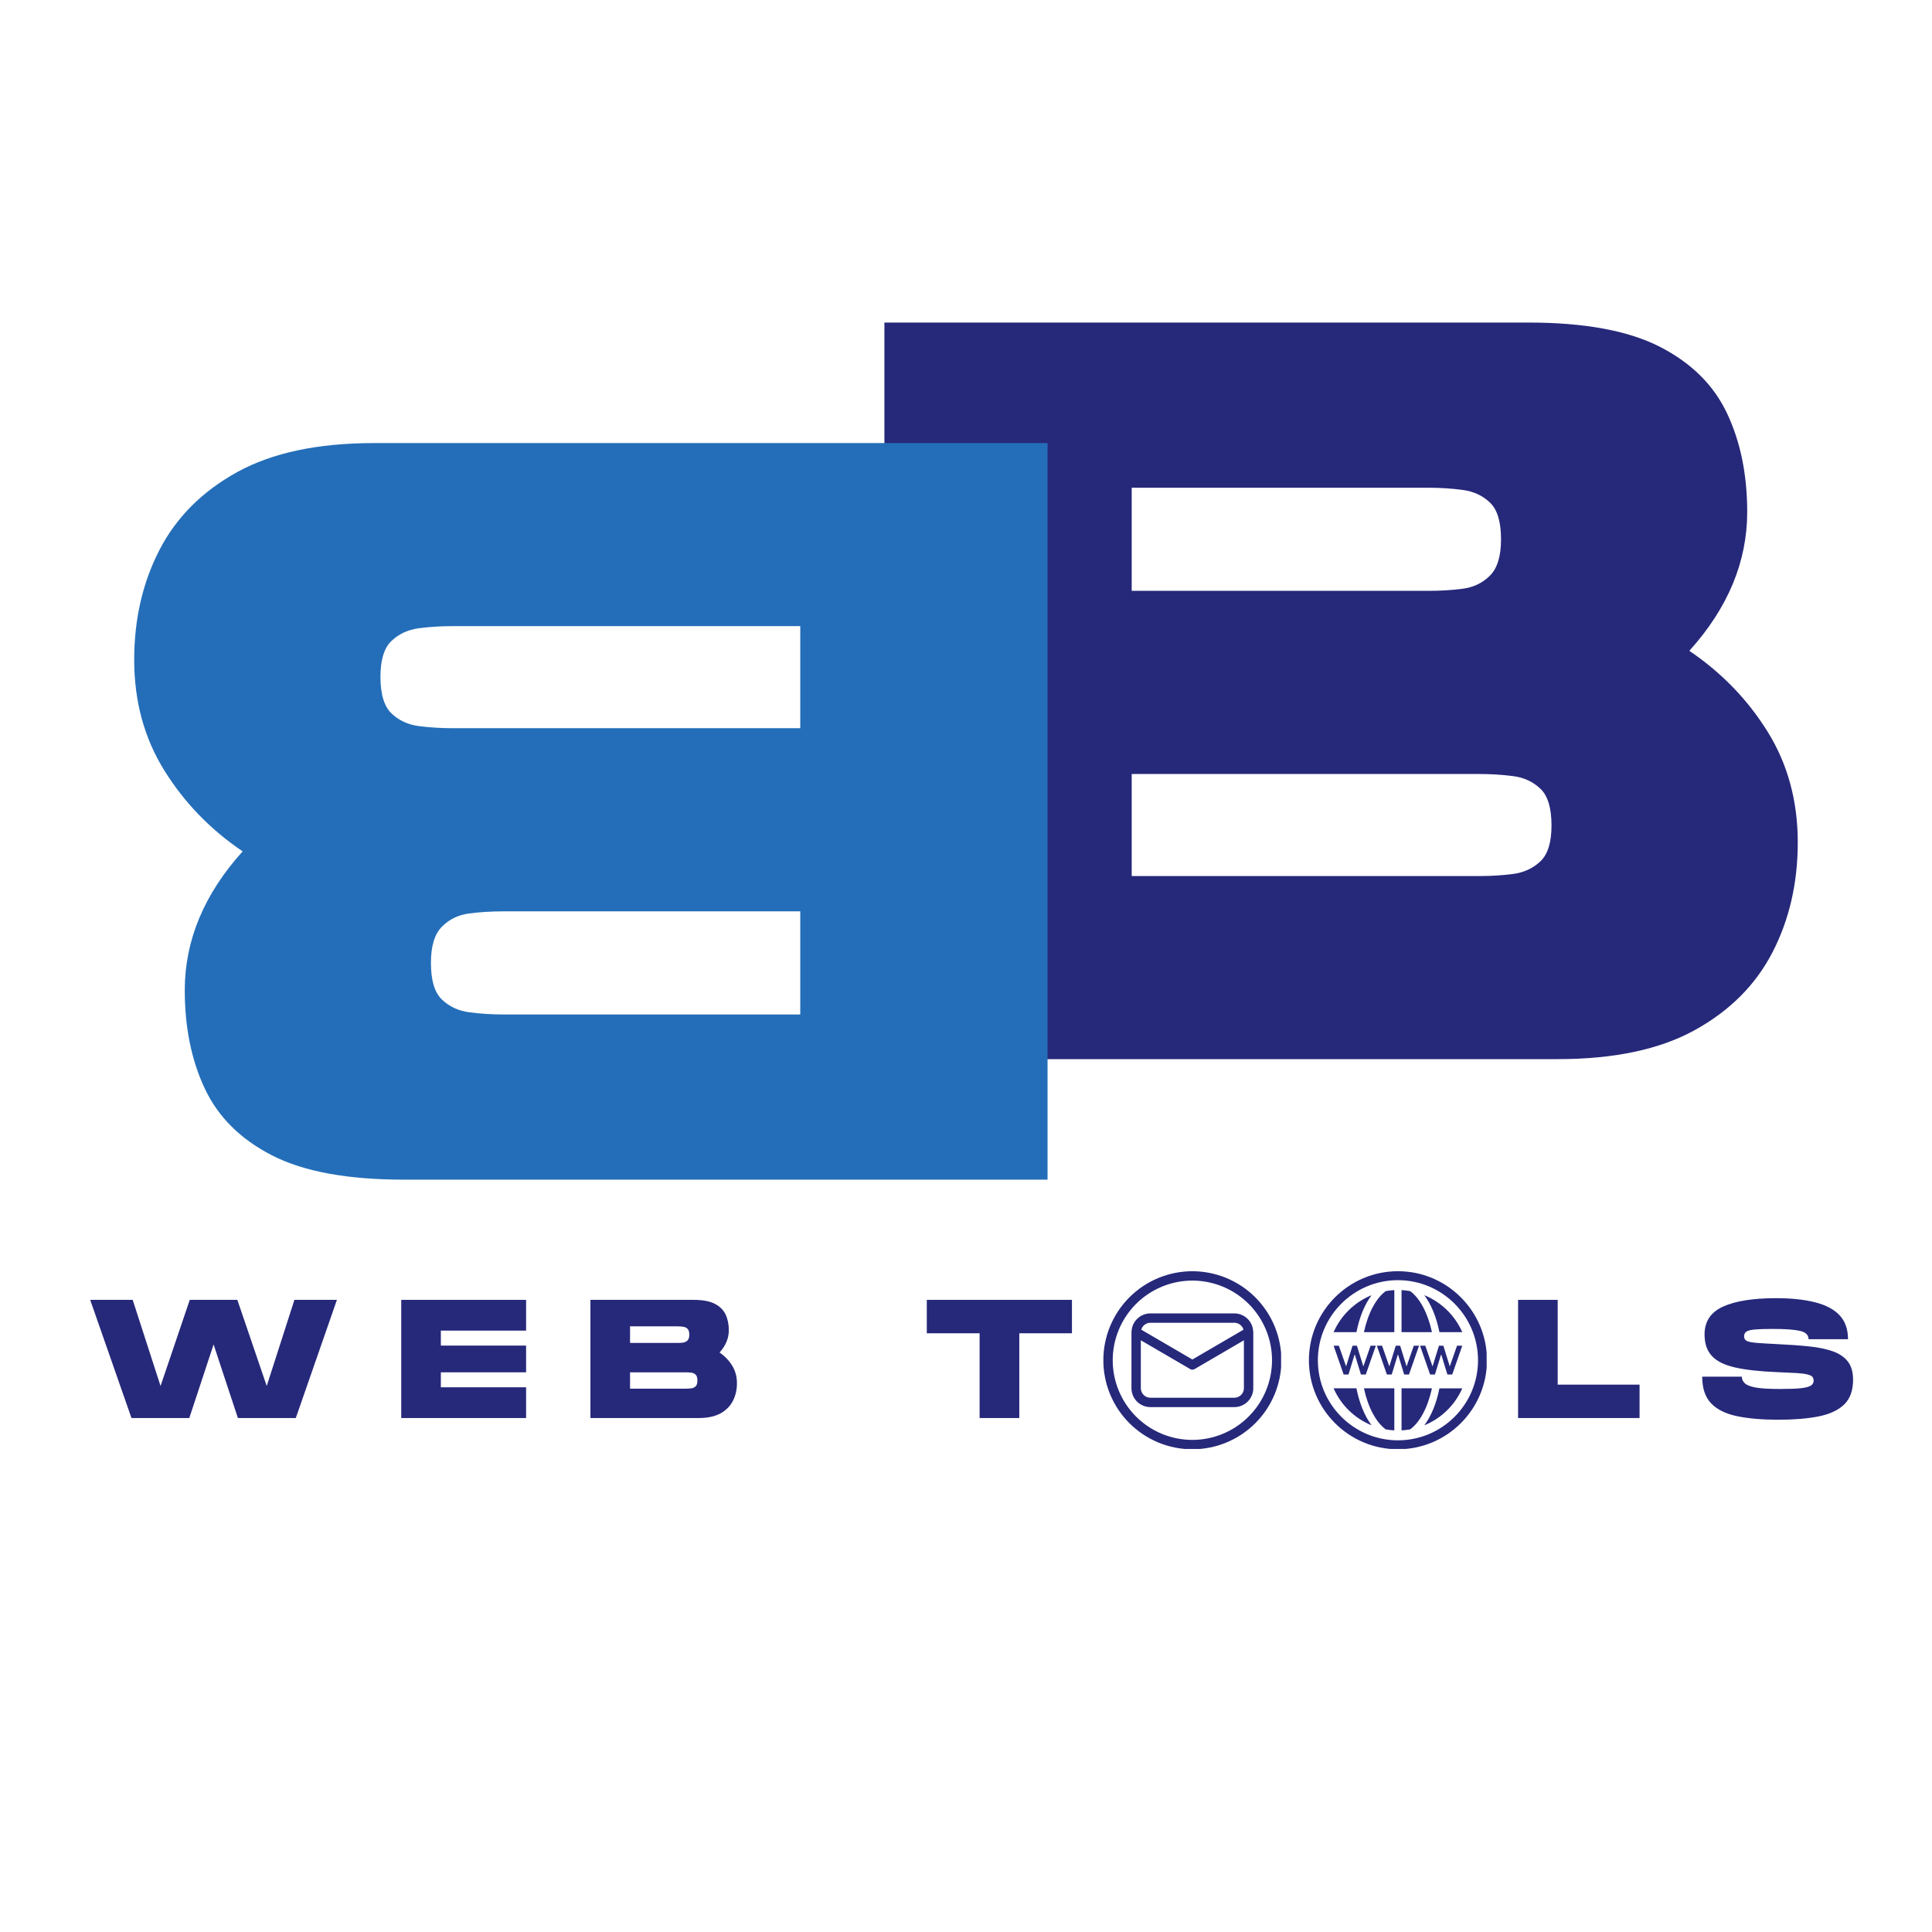 <?xml version="1.0" encoding="UTF-8"?>
<svg xmlns="http://www.w3.org/2000/svg" xmlns:xlink="http://www.w3.org/1999/xlink" width="500" zoomAndPan="magnify" viewBox="0 0 375 375" height="500" preserveAspectRatio="xMidYMid meet" version="1.0">
  <defs>
    <g></g>
    <clipPath id="8ee6c17e57">
      <path d="M 214.16 246.742 L 248.66 246.742 L 248.66 281.242 L 214.16 281.242 Z M 214.16 246.742 " clip-rule="nonzero"></path>
    </clipPath>
    <clipPath id="1d6380705b">
      <path d="M 254.059 246.742 L 288.559 246.742 L 288.559 281.242 L 254.059 281.242 Z M 254.059 246.742 " clip-rule="nonzero"></path>
    </clipPath>
  </defs>
  <g fill="#26287a" fill-opacity="1">
    <g transform="translate(166.147, 205.576)">
      <g>
        <path d="M 5.516 0 L 5.516 -142.969 L 130.5 -142.969 C 141.395 -142.969 149.906 -141.398 156.031 -138.266 C 162.156 -135.129 166.508 -130.805 169.094 -125.297 C 171.688 -119.785 172.984 -113.422 172.984 -106.203 C 172.984 -96.535 169.238 -87.551 161.75 -79.25 C 168.008 -75.02 173.082 -69.773 176.969 -63.516 C 180.852 -57.254 182.797 -50.109 182.797 -42.078 C 182.797 -34.18 181.16 -27.066 177.891 -20.734 C 174.617 -14.398 169.578 -9.359 162.766 -5.609 C 155.961 -1.867 147.113 0 136.219 0 Z M 53.516 -90.891 L 111.109 -90.891 C 113.422 -90.891 115.629 -91.023 117.734 -91.297 C 119.848 -91.566 121.617 -92.414 123.047 -93.844 C 124.484 -95.27 125.203 -97.617 125.203 -100.891 C 125.203 -104.297 124.484 -106.676 123.047 -108.031 C 121.617 -109.395 119.848 -110.211 117.734 -110.484 C 115.629 -110.766 113.422 -110.906 111.109 -110.906 L 53.516 -110.906 Z M 53.516 -35.531 L 120.906 -35.531 C 123.219 -35.531 125.426 -35.664 127.531 -35.938 C 129.645 -36.219 131.414 -37.035 132.844 -38.391 C 134.281 -39.754 135 -42.07 135 -45.344 C 135 -48.75 134.281 -51.129 132.844 -52.484 C 131.414 -53.848 129.645 -54.664 127.531 -54.938 C 125.426 -55.207 123.219 -55.344 120.906 -55.344 L 53.516 -55.344 Z M 53.516 -35.531 "></path>
      </g>
    </g>
  </g>
  <g fill="#246eb9" fill-opacity="1">
    <g transform="translate(208.846, 86)">
      <g>
        <path d="M -5.516 0 L -5.516 142.969 L -130.5 142.969 C -141.395 142.969 -149.906 141.398 -156.031 138.266 C -162.156 135.129 -166.508 130.805 -169.094 125.297 C -171.688 119.785 -172.984 113.422 -172.984 106.203 C -172.984 96.535 -169.238 87.551 -161.75 79.25 C -168.008 75.02 -173.082 69.773 -176.969 63.516 C -180.852 57.254 -182.797 50.109 -182.797 42.078 C -182.797 34.18 -181.16 27.066 -177.891 20.734 C -174.617 14.398 -169.578 9.359 -162.766 5.609 C -155.961 1.867 -147.113 0 -136.219 0 Z M -53.516 90.891 L -111.109 90.891 C -113.422 90.891 -115.629 91.023 -117.734 91.297 C -119.848 91.566 -121.617 92.414 -123.047 93.844 C -124.484 95.27 -125.203 97.617 -125.203 100.891 C -125.203 104.297 -124.484 106.676 -123.047 108.031 C -121.617 109.395 -119.848 110.211 -117.734 110.484 C -115.629 110.766 -113.422 110.906 -111.109 110.906 L -53.516 110.906 Z M -53.516 35.531 L -120.906 35.531 C -123.219 35.531 -125.426 35.664 -127.531 35.938 C -129.645 36.219 -131.414 37.035 -132.844 38.391 C -134.281 39.754 -135 42.07 -135 45.344 C -135 48.75 -134.281 51.129 -132.844 52.484 C -131.414 53.848 -129.645 54.664 -127.531 54.938 C -125.426 55.207 -123.219 55.344 -120.906 55.344 L -53.516 55.344 Z M -53.516 35.531 "></path>
      </g>
    </g>
  </g>
  <g fill="#26287a" fill-opacity="1">
    <g transform="translate(16.943, 275.241)">
      <g>
        <path d="M 8.578 0 L 0.562 -22.938 L 8.812 -22.938 L 14.219 -6.219 L 19.891 -22.938 L 29.125 -22.938 L 34.828 -6.219 L 40.203 -22.938 L 48.453 -22.938 L 40.469 0 L 29.234 0 L 24.516 -14.281 L 19.797 0 Z M 8.578 0 "></path>
      </g>
    </g>
  </g>
  <g fill="#26287a" fill-opacity="1">
    <g transform="translate(76.99, 275.241)">
      <g>
        <path d="M 0.891 0 L 0.891 -22.938 L 25.125 -22.938 L 25.125 -16.969 L 8.578 -16.969 L 8.578 -14.062 L 25.125 -14.062 L 25.125 -8.875 L 8.578 -8.875 L 8.578 -5.969 L 25.125 -5.969 L 25.125 0 Z M 0.891 0 "></path>
      </g>
    </g>
  </g>
  <g fill="#26287a" fill-opacity="1">
    <g transform="translate(113.713, 275.241)">
      <g>
        <path d="M 0.891 0 L 0.891 -22.938 L 20.938 -22.938 C 22.688 -22.938 24.051 -22.68 25.031 -22.172 C 26.008 -21.672 26.707 -20.977 27.125 -20.094 C 27.539 -19.219 27.75 -18.195 27.75 -17.031 C 27.75 -15.488 27.148 -14.051 25.953 -12.719 C 26.953 -12.039 27.766 -11.195 28.391 -10.188 C 29.016 -9.188 29.328 -8.039 29.328 -6.75 C 29.328 -5.477 29.062 -4.332 28.531 -3.312 C 28.008 -2.301 27.203 -1.492 26.109 -0.891 C 25.016 -0.297 23.598 0 21.859 0 Z M 8.578 -14.578 L 17.828 -14.578 C 18.191 -14.578 18.539 -14.598 18.875 -14.641 C 19.219 -14.691 19.504 -14.832 19.734 -15.062 C 19.961 -15.289 20.078 -15.664 20.078 -16.188 C 20.078 -16.727 19.961 -17.109 19.734 -17.328 C 19.504 -17.547 19.219 -17.676 18.875 -17.719 C 18.539 -17.77 18.191 -17.797 17.828 -17.797 L 8.578 -17.797 Z M 8.578 -5.703 L 19.391 -5.703 C 19.766 -5.703 20.117 -5.723 20.453 -5.766 C 20.797 -5.805 21.082 -5.938 21.312 -6.156 C 21.539 -6.375 21.656 -6.75 21.656 -7.281 C 21.656 -7.82 21.539 -8.203 21.312 -8.422 C 21.082 -8.641 20.797 -8.77 20.453 -8.812 C 20.117 -8.852 19.766 -8.875 19.391 -8.875 L 8.578 -8.875 Z M 8.578 -5.703 "></path>
      </g>
    </g>
  </g>
  <g fill="#26287a" fill-opacity="1">
    <g transform="translate(154.629, 275.241)">
      <g></g>
    </g>
  </g>
  <g fill="#26287a" fill-opacity="1">
    <g transform="translate(179.33, 275.241)">
      <g>
        <path d="M 10.812 0 L 10.812 -16.453 L 0.562 -16.453 L 0.562 -22.938 L 28.734 -22.938 L 28.734 -16.453 L 18.516 -16.453 L 18.516 0 Z M 10.812 0 "></path>
      </g>
    </g>
  </g>
  <g fill="#26287a" fill-opacity="1">
    <g transform="translate(219.657, 275.241)">
      <g></g>
    </g>
  </g>
  <g fill="#26287a" fill-opacity="1">
    <g transform="translate(244.358, 275.241)">
      <g></g>
    </g>
  </g>
  <g fill="#26287a" fill-opacity="1">
    <g transform="translate(269.059, 275.241)">
      <g></g>
    </g>
  </g>
  <g fill="#26287a" fill-opacity="1">
    <g transform="translate(293.769, 275.241)">
      <g>
        <path d="M 0.891 0 L 0.891 -22.938 L 8.578 -22.938 L 8.578 -6.484 L 24.469 -6.484 L 24.469 0 Z M 0.891 0 "></path>
      </g>
    </g>
  </g>
  <g fill="#26287a" fill-opacity="1">
    <g transform="translate(329.837, 275.241)">
      <g>
        <path d="M 15.328 0.328 C 12.211 0.328 9.551 0.098 7.344 -0.359 C 5.133 -0.816 3.453 -1.645 2.297 -2.844 C 1.141 -4.051 0.562 -5.781 0.562 -8.031 L 8.25 -8.031 C 8.25 -7.531 8.445 -7.098 8.844 -6.734 C 9.238 -6.367 9.969 -6.094 11.031 -5.906 C 12.102 -5.727 13.645 -5.641 15.656 -5.641 C 17.469 -5.641 18.836 -5.691 19.766 -5.797 C 20.703 -5.91 21.336 -6.082 21.672 -6.312 C 22.016 -6.539 22.188 -6.848 22.188 -7.234 C 22.188 -7.566 22.102 -7.828 21.938 -8.016 C 21.77 -8.203 21.441 -8.352 20.953 -8.469 C 20.461 -8.594 19.758 -8.68 18.844 -8.734 C 17.926 -8.785 16.711 -8.844 15.203 -8.906 C 11.797 -9.039 9.051 -9.344 6.969 -9.812 C 4.895 -10.281 3.383 -11.023 2.438 -12.047 C 1.488 -13.078 1.016 -14.469 1.016 -16.219 C 1.016 -18.75 2.219 -20.555 4.625 -21.641 C 7.039 -22.723 10.469 -23.266 14.906 -23.266 C 17.852 -23.266 20.367 -23 22.453 -22.469 C 24.547 -21.945 26.133 -21.109 27.219 -19.953 C 28.312 -18.797 28.859 -17.242 28.859 -15.297 L 21.203 -15.297 C 21.203 -16.129 20.645 -16.672 19.531 -16.922 C 18.414 -17.172 16.656 -17.297 14.25 -17.297 C 12.75 -17.297 11.594 -17.258 10.781 -17.188 C 9.969 -17.113 9.414 -16.973 9.125 -16.766 C 8.832 -16.555 8.688 -16.254 8.688 -15.859 C 8.688 -15.461 8.848 -15.172 9.172 -14.984 C 9.504 -14.805 10.133 -14.676 11.062 -14.594 C 11.988 -14.52 13.367 -14.438 15.203 -14.344 C 17.473 -14.238 19.508 -14.094 21.312 -13.906 C 23.113 -13.719 24.645 -13.398 25.906 -12.953 C 27.176 -12.504 28.148 -11.844 28.828 -10.969 C 29.504 -10.102 29.844 -8.926 29.844 -7.438 C 29.844 -5.344 29.266 -3.738 28.109 -2.625 C 26.953 -1.508 25.289 -0.738 23.125 -0.312 C 20.969 0.113 18.367 0.328 15.328 0.328 Z M 15.328 0.328 "></path>
      </g>
    </g>
  </g>
  <path fill="#26287a" d="M 243.25 258.496 C 243.25 258.469 243.25 258.445 243.242 258.418 C 243.219 257.949 243.109 257.5 242.914 257.07 C 242.719 256.645 242.453 256.27 242.113 255.945 C 241.773 255.621 241.383 255.371 240.949 255.195 C 240.512 255.02 240.059 254.93 239.59 254.93 L 223.285 254.93 C 222.816 254.93 222.363 255.02 221.93 255.195 C 221.492 255.371 221.105 255.621 220.766 255.945 C 220.426 256.27 220.156 256.645 219.961 257.07 C 219.766 257.5 219.656 257.949 219.633 258.418 C 219.633 258.445 219.629 258.469 219.625 258.5 C 219.621 258.527 219.617 258.566 219.617 258.602 L 219.617 269.445 C 219.617 269.934 219.711 270.402 219.895 270.852 C 220.082 271.301 220.348 271.695 220.691 272.043 C 221.035 272.387 221.434 272.652 221.883 272.836 C 222.332 273.023 222.801 273.117 223.285 273.117 L 239.59 273.117 C 240.074 273.117 240.543 273.023 240.992 272.836 C 241.441 272.648 241.84 272.387 242.184 272.039 C 242.527 271.695 242.793 271.301 242.98 270.852 C 243.168 270.402 243.262 269.934 243.262 269.445 L 243.262 258.602 C 243.262 258.566 243.25 258.531 243.25 258.496 Z M 223.285 256.746 L 239.59 256.746 C 240 256.75 240.371 256.875 240.699 257.125 C 241.027 257.371 241.25 257.695 241.363 258.09 L 231.438 263.879 L 221.516 258.09 C 221.629 257.695 221.848 257.371 222.176 257.125 C 222.504 256.875 222.875 256.75 223.285 256.746 Z M 239.59 271.297 L 223.285 271.297 C 223.043 271.297 222.805 271.25 222.578 271.156 C 222.352 271.062 222.152 270.93 221.977 270.754 C 221.805 270.582 221.672 270.383 221.574 270.156 C 221.48 269.93 221.434 269.691 221.434 269.445 L 221.434 260.148 L 230.984 265.719 C 231.289 265.898 231.594 265.898 231.898 265.719 L 241.441 260.148 L 241.441 269.445 C 241.441 269.691 241.395 269.93 241.301 270.156 C 241.207 270.383 241.07 270.582 240.898 270.754 C 240.727 270.93 240.523 271.062 240.297 271.156 C 240.07 271.25 239.836 271.297 239.59 271.297 Z M 239.59 271.297 " fill-opacity="1" fill-rule="nonzero"></path>
  <g clip-path="url(#8ee6c17e57)">
    <path fill="#26287a" d="M 231.438 246.742 C 230.871 246.742 230.309 246.773 229.746 246.828 C 229.18 246.883 228.621 246.965 228.066 247.074 C 227.512 247.188 226.965 247.324 226.422 247.488 C 225.879 247.652 225.348 247.844 224.824 248.059 C 224.301 248.277 223.793 248.516 223.293 248.785 C 222.793 249.051 222.309 249.34 221.84 249.656 C 221.367 249.969 220.914 250.309 220.477 250.668 C 220.039 251.023 219.621 251.406 219.219 251.805 C 218.82 252.207 218.441 252.625 218.082 253.062 C 217.723 253.5 217.387 253.953 217.07 254.422 C 216.758 254.895 216.465 255.379 216.199 255.879 C 215.934 256.379 215.691 256.887 215.473 257.41 C 215.258 257.934 215.066 258.465 214.902 259.008 C 214.738 259.551 214.602 260.098 214.492 260.652 C 214.379 261.207 214.297 261.766 214.242 262.328 C 214.188 262.895 214.16 263.457 214.16 264.023 C 214.16 264.59 214.188 265.152 214.242 265.719 C 214.297 266.281 214.379 266.84 214.492 267.395 C 214.602 267.949 214.738 268.496 214.902 269.039 C 215.066 269.582 215.258 270.113 215.473 270.637 C 215.691 271.16 215.934 271.668 216.199 272.168 C 216.465 272.668 216.758 273.152 217.07 273.625 C 217.387 274.094 217.723 274.547 218.082 274.984 C 218.441 275.422 218.82 275.84 219.219 276.242 C 219.621 276.641 220.039 277.02 220.477 277.379 C 220.914 277.738 221.367 278.074 221.84 278.391 C 222.309 278.703 222.793 278.996 223.293 279.262 C 223.793 279.527 224.301 279.77 224.824 279.988 C 225.348 280.203 225.879 280.395 226.422 280.559 C 226.965 280.723 227.512 280.859 228.066 280.969 C 228.621 281.082 229.18 281.164 229.746 281.219 C 230.309 281.273 230.871 281.301 231.438 281.301 C 232.004 281.301 232.57 281.273 233.133 281.219 C 233.695 281.164 234.254 281.082 234.809 280.969 C 235.363 280.859 235.914 280.723 236.453 280.559 C 236.996 280.395 237.527 280.203 238.051 279.988 C 238.574 279.77 239.086 279.527 239.582 279.262 C 240.082 278.996 240.566 278.703 241.039 278.391 C 241.508 278.074 241.961 277.738 242.398 277.379 C 242.836 277.02 243.258 276.641 243.656 276.242 C 244.055 275.84 244.438 275.422 244.797 274.984 C 245.152 274.547 245.492 274.094 245.805 273.625 C 246.121 273.152 246.41 272.668 246.676 272.168 C 246.945 271.668 247.184 271.16 247.402 270.637 C 247.617 270.113 247.809 269.582 247.973 269.039 C 248.137 268.496 248.273 267.949 248.387 267.395 C 248.496 266.84 248.578 266.281 248.633 265.719 C 248.691 265.152 248.719 264.59 248.719 264.023 C 248.715 263.457 248.688 262.895 248.633 262.332 C 248.578 261.766 248.492 261.207 248.383 260.652 C 248.27 260.098 248.133 259.551 247.969 259.008 C 247.805 258.469 247.613 257.938 247.398 257.414 C 247.18 256.891 246.938 256.379 246.672 255.883 C 246.406 255.383 246.113 254.898 245.801 254.43 C 245.484 253.957 245.148 253.504 244.789 253.066 C 244.43 252.629 244.051 252.211 243.652 251.812 C 243.25 251.41 242.832 251.031 242.395 250.672 C 241.957 250.312 241.504 249.977 241.035 249.66 C 240.562 249.348 240.078 249.059 239.578 248.789 C 239.082 248.523 238.57 248.281 238.047 248.062 C 237.523 247.848 236.992 247.656 236.453 247.492 C 235.91 247.328 235.363 247.191 234.809 247.078 C 234.254 246.969 233.695 246.887 233.133 246.828 C 232.566 246.773 232.004 246.746 231.438 246.742 Z M 231.438 279.484 C 230.422 279.484 229.418 279.383 228.422 279.188 C 227.426 278.988 226.461 278.695 225.523 278.309 C 224.582 277.918 223.691 277.441 222.848 276.879 C 222.004 276.312 221.223 275.672 220.504 274.957 C 219.789 274.238 219.148 273.457 218.582 272.613 C 218.02 271.77 217.543 270.879 217.156 269.941 C 216.766 269 216.473 268.035 216.273 267.039 C 216.078 266.043 215.977 265.039 215.977 264.023 C 215.977 263.008 216.078 262.004 216.273 261.008 C 216.473 260.012 216.766 259.043 217.156 258.105 C 217.543 257.168 218.02 256.277 218.582 255.434 C 219.148 254.59 219.789 253.809 220.504 253.09 C 221.223 252.375 222.004 251.73 222.848 251.168 C 223.691 250.605 224.582 250.129 225.523 249.738 C 226.461 249.352 227.426 249.059 228.422 248.859 C 229.418 248.66 230.422 248.562 231.438 248.562 C 232.453 248.562 233.457 248.66 234.453 248.859 C 235.449 249.059 236.418 249.352 237.355 249.738 C 238.293 250.129 239.184 250.605 240.027 251.168 C 240.871 251.73 241.652 252.375 242.371 253.09 C 243.09 253.809 243.73 254.59 244.293 255.434 C 244.855 256.277 245.332 257.168 245.723 258.105 C 246.109 259.043 246.402 260.012 246.602 261.008 C 246.801 262.004 246.898 263.008 246.898 264.023 C 246.898 265.039 246.797 266.043 246.598 267.039 C 246.398 268.035 246.105 269 245.719 269.938 C 245.328 270.875 244.852 271.766 244.289 272.609 C 243.723 273.453 243.082 274.234 242.363 274.949 C 241.648 275.668 240.867 276.309 240.023 276.871 C 239.18 277.438 238.289 277.914 237.352 278.301 C 236.414 278.691 235.449 278.984 234.453 279.184 C 233.457 279.383 232.453 279.484 231.438 279.484 Z M 231.438 279.484 " fill-opacity="1" fill-rule="nonzero"></path>
  </g>
  <path fill="#26287a" d="M 272.039 269.473 L 272.039 277.633 C 272.605 277.605 273.16 277.539 273.707 277.441 C 275.598 276.074 277.148 273.145 277.938 269.473 Z M 272.039 269.473 " fill-opacity="1" fill-rule="nonzero"></path>
  <path fill="#26287a" d="M 270.637 258.57 L 270.637 250.41 C 270.074 250.441 269.52 250.508 268.973 250.605 C 267.082 251.973 265.531 254.902 264.738 258.57 Z M 270.637 258.57 " fill-opacity="1" fill-rule="nonzero"></path>
  <path fill="#26287a" d="M 283.828 258.57 C 282.402 255.324 279.75 252.738 276.461 251.398 C 277.789 253.184 278.816 255.66 279.391 258.57 Z M 283.828 258.57 " fill-opacity="1" fill-rule="nonzero"></path>
  <path fill="#26287a" d="M 273.707 250.605 C 273.16 250.508 272.605 250.441 272.039 250.41 L 272.039 258.57 L 277.941 258.57 C 277.148 254.898 275.598 251.969 273.707 250.605 Z M 273.707 250.605 " fill-opacity="1" fill-rule="nonzero"></path>
  <path fill="#26287a" d="M 268.973 277.441 C 269.52 277.539 270.074 277.605 270.637 277.633 L 270.637 269.473 L 264.738 269.473 C 265.531 273.145 267.082 276.074 268.973 277.441 Z M 268.973 277.441 " fill-opacity="1" fill-rule="nonzero"></path>
  <path fill="#26287a" d="M 258.852 269.473 C 260.277 272.723 262.93 275.309 266.219 276.648 C 264.891 274.863 263.859 272.387 263.285 269.473 Z M 258.852 269.473 " fill-opacity="1" fill-rule="nonzero"></path>
  <path fill="#26287a" d="M 276.461 276.648 C 279.75 275.309 282.402 272.723 283.828 269.477 L 279.391 269.477 C 278.82 272.387 277.789 274.863 276.461 276.648 Z M 276.461 276.648 " fill-opacity="1" fill-rule="nonzero"></path>
  <path fill="#26287a" d="M 266.219 251.395 C 262.93 252.734 260.277 255.324 258.852 258.57 L 263.285 258.57 C 263.859 255.66 264.887 253.184 266.219 251.395 Z M 266.219 251.395 " fill-opacity="1" fill-rule="nonzero"></path>
  <g clip-path="url(#1d6380705b)">
    <path fill="#26287a" d="M 271.34 246.742 C 261.812 246.742 254.059 254.496 254.059 264.023 C 254.059 273.551 261.812 281.301 271.34 281.301 C 280.867 281.301 288.617 273.551 288.617 264.023 C 288.617 254.496 280.867 246.742 271.34 246.742 Z M 271.34 279.566 C 262.77 279.566 255.797 272.594 255.797 264.023 C 255.797 255.453 262.77 248.48 271.34 248.48 C 279.91 248.48 286.883 255.453 286.883 264.023 C 286.883 272.594 279.91 279.566 271.34 279.566 Z M 271.34 279.566 " fill-opacity="1" fill-rule="nonzero"></path>
  </g>
  <path fill="#26287a" d="M 261.742 266.793 L 262.918 262.957 L 262.984 262.957 L 264.16 266.793 L 265.098 266.793 L 267.051 261.195 L 266.031 261.195 L 264.625 265.223 L 263.375 261.195 L 262.527 261.195 L 261.277 265.223 L 259.871 261.195 L 258.852 261.195 L 260.805 266.793 Z M 261.742 266.793 " fill-opacity="1" fill-rule="nonzero"></path>
  <path fill="#26287a" d="M 273.484 266.793 L 275.438 261.195 L 274.422 261.195 L 273.012 265.223 L 271.766 261.195 L 270.918 261.195 L 269.668 265.223 L 268.258 261.195 L 267.242 261.195 L 269.195 266.793 L 270.133 266.793 L 271.309 262.957 L 271.371 262.957 L 272.547 266.793 Z M 273.484 266.793 " fill-opacity="1" fill-rule="nonzero"></path>
  <path fill="#26287a" d="M 281.402 265.223 L 280.152 261.195 L 279.305 261.195 L 278.055 265.223 L 276.645 261.195 L 275.629 261.195 L 277.582 266.793 L 278.52 266.793 L 279.695 262.957 L 279.762 262.957 L 280.938 266.793 L 281.875 266.793 L 283.828 261.195 L 282.809 261.195 Z M 281.402 265.223 " fill-opacity="1" fill-rule="nonzero"></path>
</svg>
